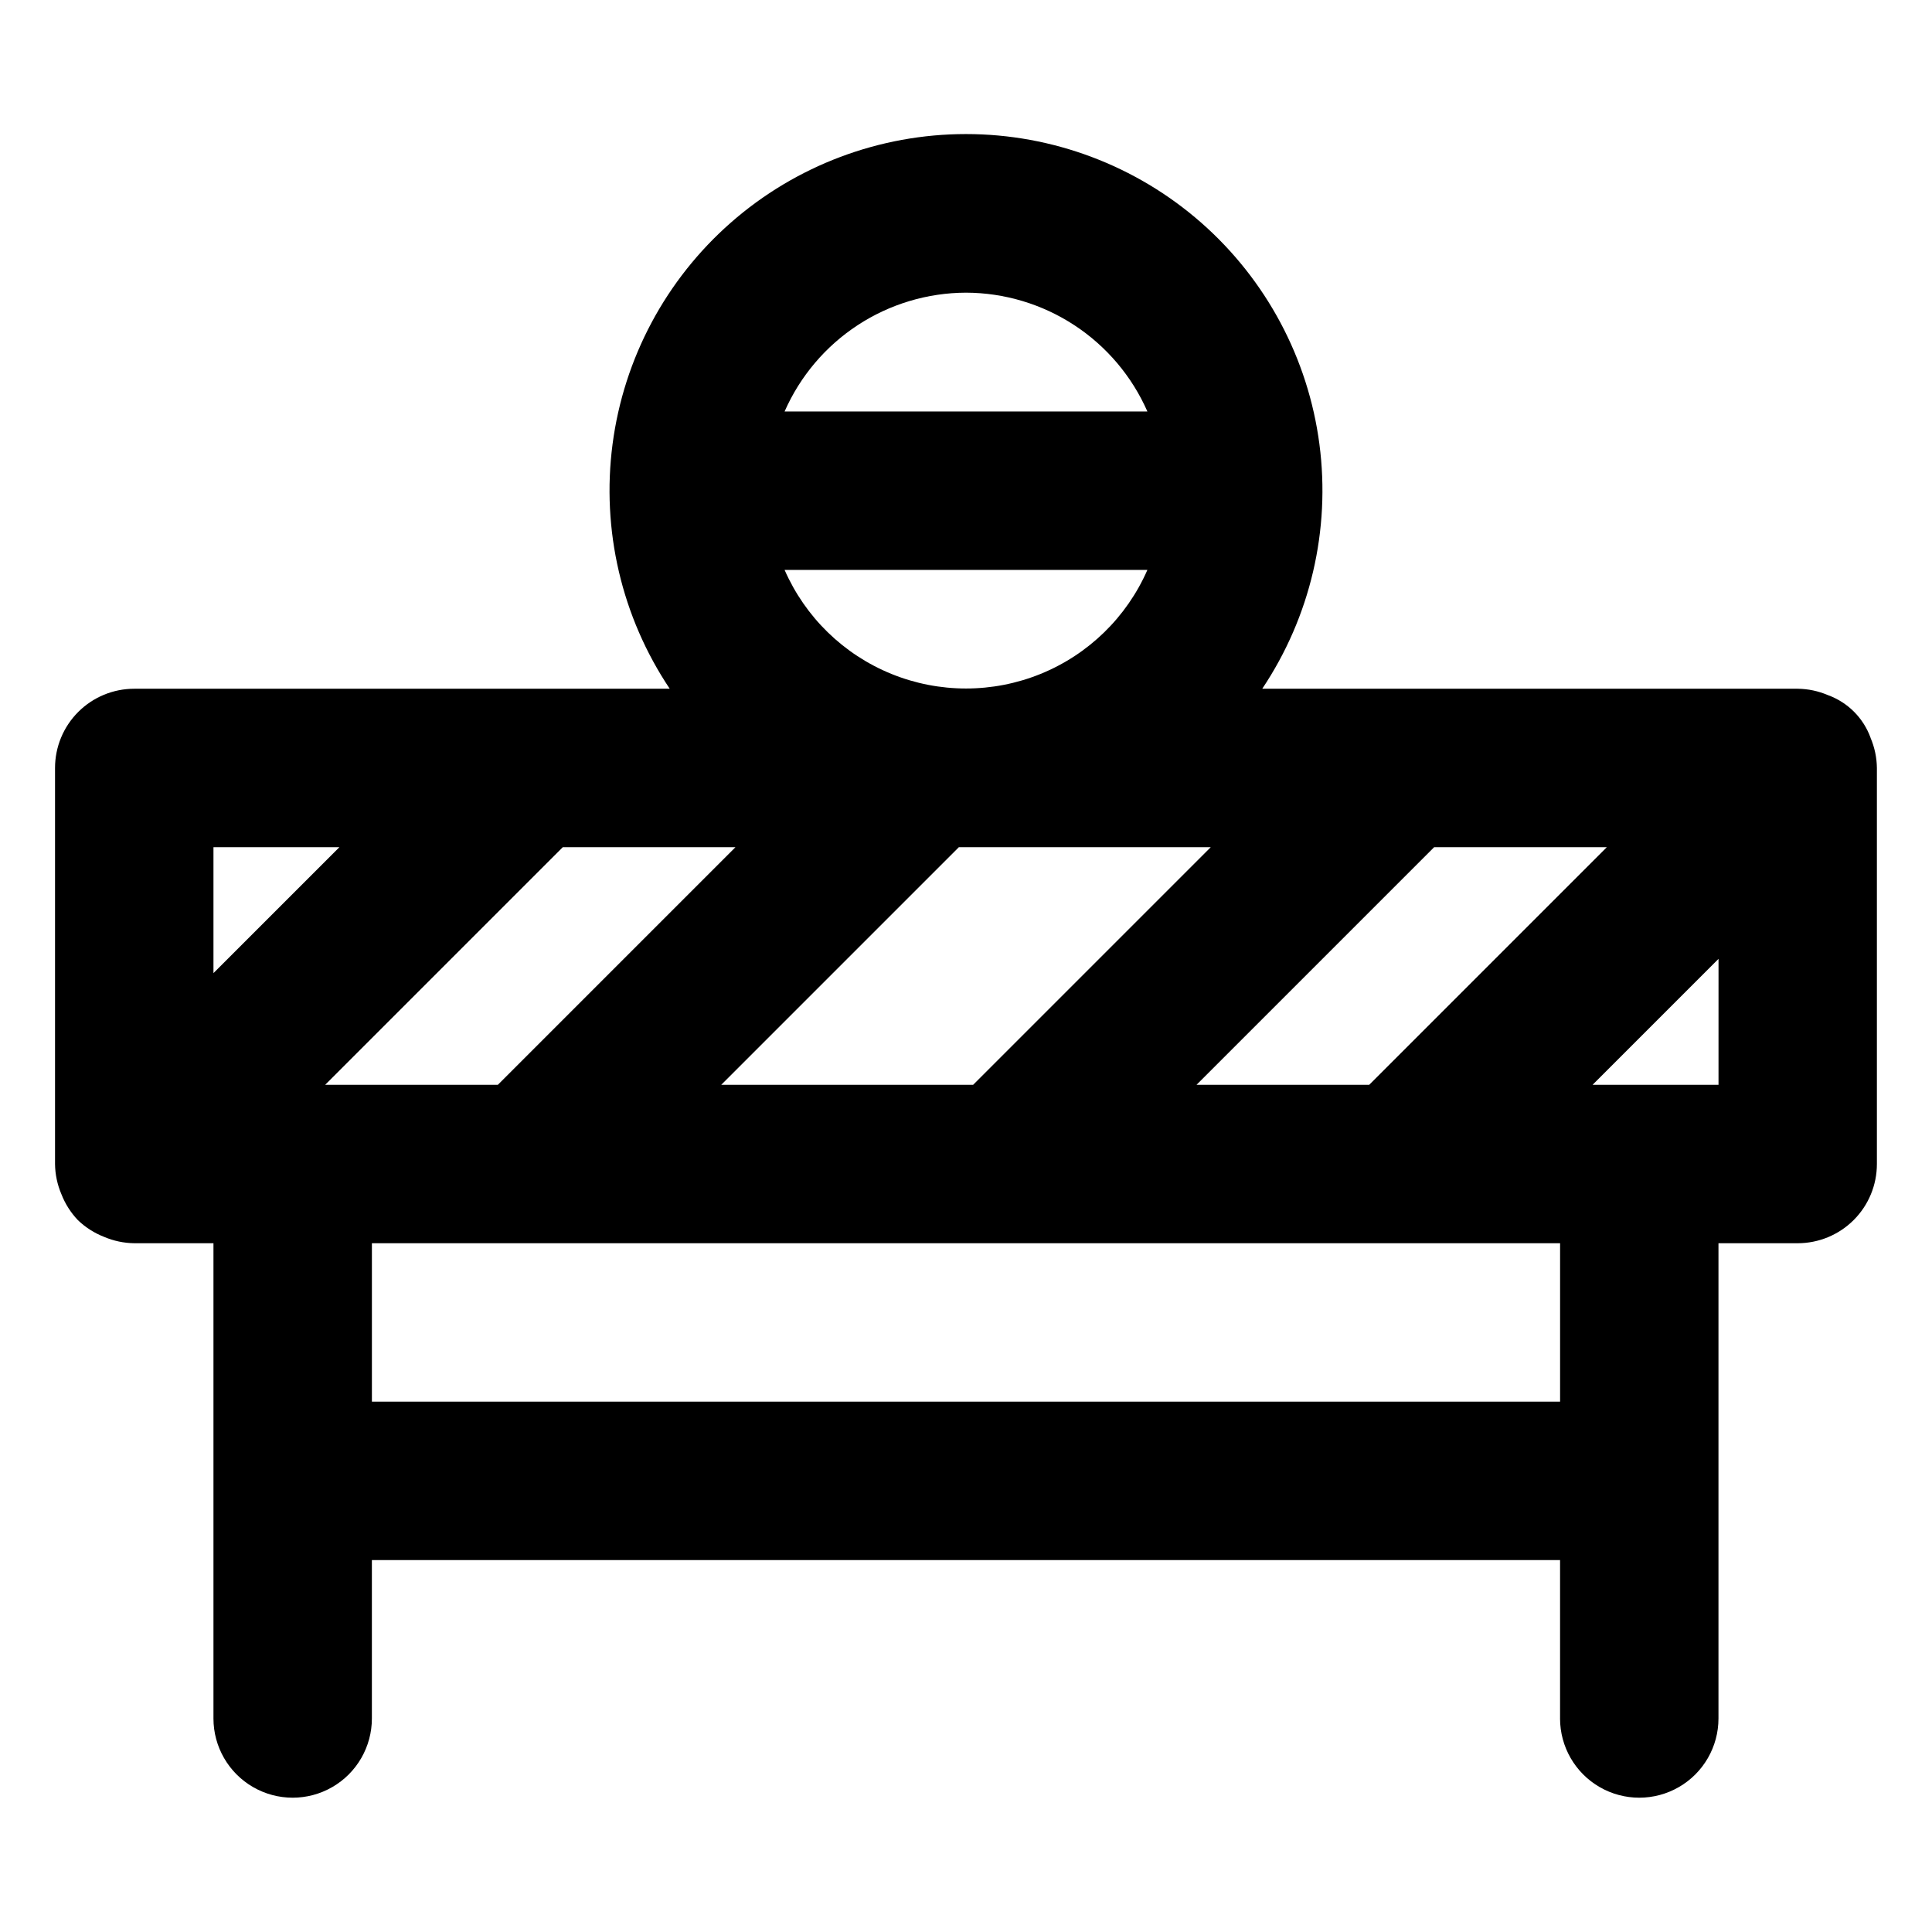 <?xml version="1.0" encoding="UTF-8"?>
<!-- Uploaded to: SVG Repo, www.svgrepo.com, Generator: SVG Repo Mixer Tools -->
<svg fill="#000000" width="800px" height="800px" version="1.1" viewBox="144 144 512 512" xmlns="http://www.w3.org/2000/svg">
 <path d="m639.73 339.54c-1.906-5.277-6.062-9.43-11.336-11.336-2.523-1.078-5.231-1.648-7.977-1.68h-141.91c12.75-19.055 18.133-42.094 15.152-64.824-2.984-22.73-14.129-43.598-31.363-58.719-17.23-15.117-39.375-23.453-62.297-23.453-22.926 0-45.07 8.336-62.301 23.453-17.234 15.121-28.379 35.988-31.363 58.719-2.981 22.73 2.402 45.77 15.152 64.824h-141.91c-5.566 0-10.906 2.211-14.844 6.148s-6.148 9.273-6.148 14.844v104.96c0.031 2.742 0.605 5.453 1.68 7.977 1 2.574 2.496 4.93 4.406 6.926 2 1.91 4.352 3.41 6.93 4.41 2.523 1.074 5.234 1.645 7.977 1.68h20.992v125.95-0.004c0 7.5 4 14.43 10.496 18.18 6.496 3.75 14.496 3.75 20.992 0s10.496-10.68 10.496-18.18v-41.984h314.88v41.984h-0.004c0 7.5 4.004 14.43 10.496 18.18 6.496 3.75 14.5 3.75 20.992 0 6.496-3.75 10.496-10.68 10.496-18.18v-125.95h20.992v0.004c5.57 0 10.906-2.215 14.844-6.148 3.938-3.938 6.148-9.277 6.148-14.844v-104.96c-0.031-2.746-0.602-5.453-1.68-7.977zm-239.73-117.98c10.199 0.031 20.172 3.023 28.703 8.613 8.535 5.59 15.262 13.535 19.367 22.875h-96.145c4.106-9.34 10.832-17.285 19.367-22.875 8.531-5.59 18.504-8.582 28.707-8.613zm64.867 146.95-62.977 62.977h-66.758l62.977-62.977zm-16.797-73.473c-5.484 12.527-15.645 22.414-28.312 27.562-12.672 5.148-26.848 5.148-39.516 0-12.672-5.148-22.828-15.035-28.316-27.562zm-247.5 106.85v-33.375h33.379zm29.598 29.602 62.977-62.977h45.762l-62.977 62.977zm327.27 83.969-314.88-0.004v-41.984h314.88zm-50.59-83.969h-45.762l62.977-62.977h45.762zm92.574 0h-33.375l33.379-33.379z"/>
</svg>